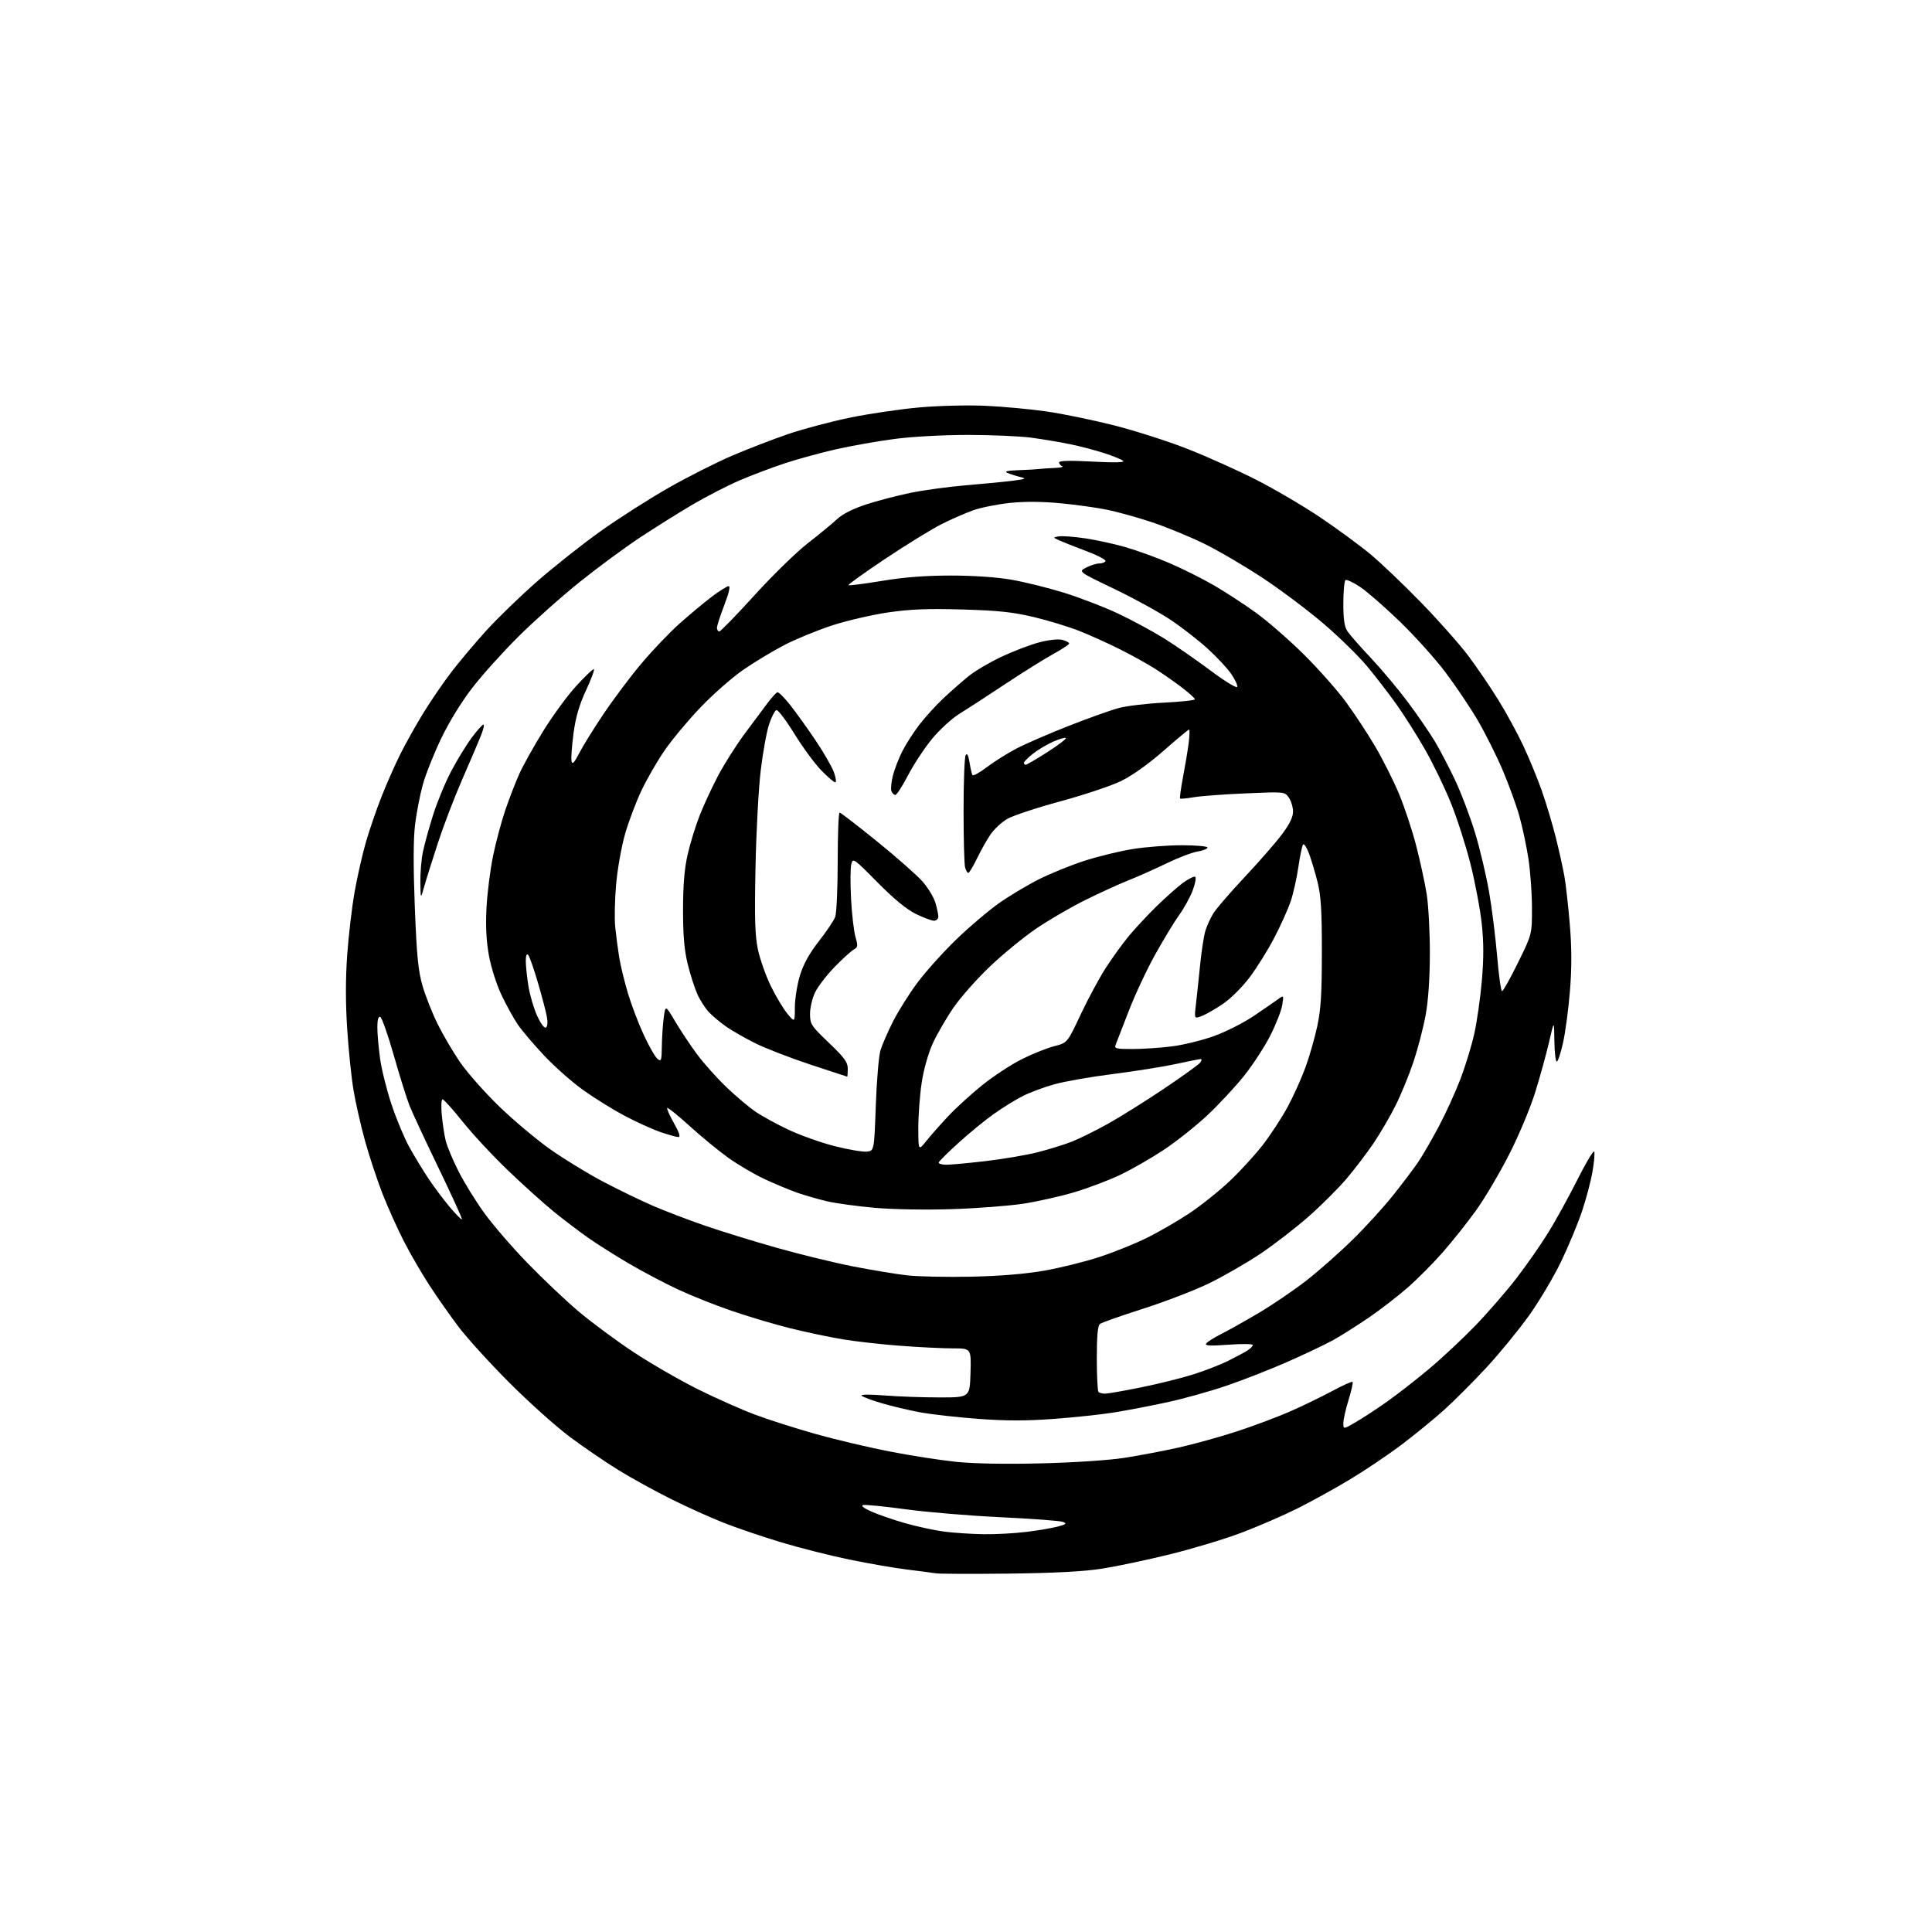 <?xml version="1.0" encoding="UTF-8" standalone="no"?>
<svg 
  version="1.1" 
  xmlns="http://www.w3.org/2000/svg" 
  xmlns:xlink="http://www.w3.org/1999/xlink" 
  xmlns:svg="http://www.w3.org/2000/svg"
  xmlns:rdf="http://www.w3.org/1999/02/22-rdf-syntax-ns#"
  xmlns:cc="http://creativecommons.org/ns#"
  xmlns:dc="http://purl.org/dc/elements/1.1/"
  viewBox="0 0 768 768"
  width="768"
  height="768"
>
<style>svg {background-color: white; }</style>"
<path stroke="none" fill="black" fill-rule="evenodd" d="M401.00,625.53C386.43,625.70 373.38,625.65 372.00,625.42C370.62,625.19 365.45,624.51 360.50,623.91C355.55,623.31 345.20,621.51 337.50,619.92C329.80,618.33 317.53,615.22 310.24,613.01C302.94,610.80 292.82,607.36 287.74,605.36C282.66,603.36 273.30,599.15 266.94,595.99C260.58,592.83 251.13,587.63 245.94,584.44C240.75,581.24 232.00,575.27 226.50,571.17C221.00,567.06 210.17,557.36 202.44,549.60C194.70,541.85 185.64,531.88 182.30,527.46C178.96,523.03 173.74,515.61 170.72,510.96C167.69,506.31 163.13,498.46 160.59,493.51C158.05,488.57 154.21,480.02 152.05,474.51C149.90,469.01 146.77,459.55 145.10,453.50C143.43,447.45 141.38,438.45 140.55,433.50C139.71,428.55 138.57,417.60 138.02,409.16C137.35,398.90 137.34,389.13 138.01,379.66C138.56,371.87 139.90,360.54 140.98,354.47C142.06,348.40 144.07,339.52 145.46,334.73C146.85,329.95 149.62,321.86 151.63,316.77C153.63,311.67 157.05,303.94 159.22,299.60C161.40,295.25 165.60,287.77 168.57,282.97C171.54,278.17 176.52,270.93 179.64,266.88C182.75,262.82 188.95,255.48 193.40,250.57C197.86,245.66 206.93,236.89 213.58,231.07C220.22,225.26 231.47,216.35 238.58,211.28C245.68,206.21 257.80,198.46 265.50,194.07C273.20,189.67 284.68,183.85 291.01,181.15C297.35,178.44 307.37,174.57 313.30,172.55C319.22,170.52 330.31,167.58 337.94,166.01C345.57,164.44 358.04,162.61 365.66,161.94C373.47,161.26 384.95,160.99 392.02,161.32C398.90,161.65 409.70,162.65 416.02,163.56C422.33,164.47 434.37,166.94 442.77,169.07C451.16,171.19 464.35,175.42 472.08,178.46C479.81,181.50 492.06,187.00 499.31,190.69C506.57,194.37 518.07,201.13 524.88,205.71C531.69,210.29 540.69,216.91 544.88,220.41C549.07,223.90 558.13,232.56 565.01,239.63C571.89,246.71 580.27,256.17 583.63,260.64C587.00,265.12 592.36,273.00 595.55,278.14C598.74,283.29 603.24,291.55 605.56,296.50C607.88,301.45 611.18,309.49 612.90,314.36C614.61,319.23 617.11,327.55 618.44,332.86C619.77,338.16 621.33,345.20 621.90,348.50C622.48,351.80 623.44,360.43 624.04,367.68C624.81,376.97 624.82,384.66 624.09,393.77C623.52,400.87 622.30,410.13 621.37,414.34C620.45,418.55 619.31,422.00 618.85,422.00C618.38,422.00 617.95,418.29 617.89,413.75C617.79,405.50 617.79,405.50 615.83,414.00C614.76,418.68 612.30,427.61 610.38,433.84C608.38,440.33 603.91,451.04 599.94,458.84C596.12,466.36 590.18,476.40 586.74,481.17C583.31,485.94 577.41,493.37 573.64,497.67C569.87,501.98 563.57,508.33 559.64,511.78C555.71,515.23 548.67,520.66 544.00,523.85C539.33,527.03 533.02,531.01 530.00,532.69C526.98,534.36 518.88,538.22 512.00,541.26C505.12,544.30 494.10,548.62 487.50,550.86C480.90,553.11 470.28,556.07 463.89,557.44C457.51,558.82 448.11,560.62 443.01,561.45C437.91,562.27 427.04,563.44 418.87,564.04C408.01,564.84 399.92,564.84 388.86,564.02C380.54,563.41 370.07,562.22 365.61,561.39C361.15,560.55 354.35,558.94 350.50,557.80C346.65,556.67 343.06,555.33 342.51,554.83C341.92,554.29 345.53,554.24 351.51,554.71C357.01,555.15 366.90,555.50 373.50,555.50C385.50,555.50 385.50,555.50 385.79,545.75C386.07,536.00 386.07,536.00 378.79,536.00C374.78,536.00 365.43,535.54 358.00,534.98C350.57,534.43 340.23,533.27 335.00,532.40C329.77,531.54 320.32,529.54 314.00,527.97C307.68,526.39 297.17,523.26 290.66,521.01C284.14,518.77 274.62,514.97 269.49,512.57C264.36,510.17 255.74,505.63 250.33,502.47C244.92,499.31 237.57,494.68 234.00,492.18C230.43,489.67 224.25,484.99 220.28,481.77C216.31,478.56 208.10,471.17 202.04,465.36C195.97,459.55 187.82,450.79 183.92,445.90C180.02,441.00 176.42,437.00 175.93,437.00C175.43,437.00 175.29,439.80 175.62,443.25C175.94,446.69 176.64,451.30 177.19,453.50C177.73,455.70 179.99,461.10 182.21,465.50C184.43,469.90 189.00,477.32 192.37,482.00C195.73,486.68 203.44,495.63 209.49,501.89C215.55,508.16 224.78,516.90 230.00,521.32C235.22,525.73 245.12,533.05 252.00,537.59C258.88,542.12 270.35,548.74 277.50,552.29C284.65,555.84 294.83,560.36 300.12,562.34C305.41,564.32 316.11,567.74 323.90,569.94C331.68,572.14 344.90,575.28 353.28,576.92C361.65,578.56 373.62,580.43 379.88,581.08C387.12,581.84 399.48,582.06 413.88,581.71C426.98,581.39 440.92,580.46 447.00,579.51C452.77,578.61 462.45,576.78 468.50,575.43C474.55,574.08 484.98,571.19 491.68,569.00C498.38,566.81 507.96,563.22 512.96,561.02C517.96,558.82 525.45,555.18 529.62,552.94C533.78,550.69 537.40,549.07 537.66,549.33C537.93,549.59 537.21,552.82 536.07,556.51C534.93,560.19 534.00,564.33 534.00,565.70C534.00,568.19 534.00,568.19 538.75,565.44C541.36,563.93 546.88,560.33 551.00,557.44C555.12,554.55 562.77,548.60 568.00,544.22C573.23,539.84 581.57,532.03 586.54,526.88C591.51,521.72 598.82,513.29 602.79,508.15C606.76,503.01 612.45,494.85 615.43,490.02C618.42,485.19 623.66,475.68 627.08,468.87C630.50,462.07 633.50,457.08 633.75,457.79C633.99,458.50 633.67,462.10 633.03,465.79C632.40,469.48 630.55,476.49 628.92,481.37C627.29,486.25 623.56,495.25 620.62,501.37C617.69,507.49 611.91,517.23 607.77,523.00C603.64,528.77 595.99,538.11 590.77,543.74C585.55,549.37 577.95,556.96 573.89,560.61C569.82,564.25 562.21,570.47 556.96,574.43C551.71,578.38 542.49,584.58 536.46,588.20C530.43,591.82 521.00,597.02 515.50,599.76C510.00,602.49 500.10,606.78 493.50,609.28C486.90,611.78 474.07,615.65 465.00,617.88C455.93,620.12 443.77,622.68 438.00,623.58C430.81,624.70 419.15,625.32 401.00,625.53zM391.03,609.87C395.72,609.94 403.37,609.53 408.03,608.95C412.69,608.38 418.30,607.42 420.50,606.83C423.88,605.91 424.19,605.63 422.50,604.97C421.40,604.54 410.38,603.72 398.00,603.13C385.62,602.55 368.60,601.13 360.16,599.98C351.72,598.83 344.07,598.07 343.16,598.28C342.10,598.54 343.27,599.47 346.38,600.86C349.06,602.06 355.13,604.15 359.88,605.51C364.62,606.86 371.65,608.37 375.50,608.86C379.35,609.35 386.34,609.80 391.03,609.87zM439.29,554.00C440.37,554.00 446.78,552.88 453.53,551.51C460.29,550.15 469.57,547.85 474.16,546.40C478.75,544.96 484.98,542.56 488.00,541.06C491.02,539.56 494.51,537.71 495.75,536.93C496.99,536.15 498.00,535.14 498.00,534.67C498.00,534.20 493.66,534.14 488.36,534.54C481.20,535.07 478.90,534.96 479.43,534.11C479.82,533.48 482.47,531.79 485.32,530.36C488.17,528.93 495.01,525.09 500.52,521.83C506.02,518.56 514.57,512.73 519.52,508.87C524.46,505.00 532.69,497.72 537.82,492.67C542.95,487.63 550.18,479.68 553.90,475.00C557.62,470.32 562.07,464.42 563.79,461.88C565.51,459.33 569.16,453.03 571.90,447.88C574.64,442.72 578.52,434.23 580.52,429.00C582.52,423.77 585.02,415.59 586.07,410.82C587.13,406.05 588.47,396.60 589.06,389.83C589.83,380.92 589.82,374.64 589.01,367.12C588.39,361.41 586.38,350.73 584.53,343.40C582.68,336.06 579.15,325.09 576.68,319.02C574.22,312.94 569.59,303.40 566.40,297.82C563.21,292.23 558.07,284.14 554.99,279.82C551.91,275.51 546.71,268.77 543.44,264.85C540.18,260.92 532.55,253.44 526.50,248.23C520.45,243.02 509.53,234.79 502.24,229.95C494.95,225.12 484.28,218.86 478.54,216.06C472.79,213.26 463.46,209.44 457.79,207.55C452.13,205.67 444.12,203.45 439.99,202.61C435.87,201.77 427.49,200.61 421.38,200.04C414.08,199.35 407.22,199.31 401.39,199.93C396.50,200.45 390.02,201.74 387.00,202.80C383.98,203.86 378.26,206.35 374.31,208.34C370.36,210.33 360.31,216.51 351.99,222.07C343.66,227.64 337.04,232.38 337.28,232.61C337.51,232.85 343.51,232.08 350.60,230.91C359.57,229.43 367.92,228.79 378.00,228.79C386.89,228.79 396.18,229.42 402.00,230.43C407.23,231.33 416.68,233.67 423.00,235.63C429.32,237.60 439.00,241.33 444.50,243.92C450.00,246.52 458.17,250.93 462.66,253.72C467.14,256.50 475.45,262.26 481.12,266.50C486.89,270.80 491.60,273.70 491.82,273.05C492.03,272.42 490.93,270.07 489.38,267.83C487.84,265.60 483.63,261.09 480.03,257.82C476.44,254.55 469.84,249.42 465.36,246.42C460.89,243.42 450.80,237.88 442.93,234.10C428.63,227.24 428.63,227.24 431.77,225.62C433.49,224.73 435.80,224.00 436.89,224.00C437.99,224.00 439.14,223.58 439.45,223.08C439.77,222.57 436.31,220.75 431.76,219.04C427.22,217.33 422.38,215.41 421.00,214.78C418.50,213.62 418.50,213.62 420.91,213.22C422.24,213.00 426.92,213.34 431.32,213.99C435.71,214.63 443.03,216.23 447.58,217.55C452.12,218.87 459.99,221.73 465.07,223.92C470.14,226.11 477.94,230.01 482.40,232.59C486.85,235.16 494.32,240.02 499.00,243.38C503.68,246.73 512.28,254.21 518.13,259.99C523.97,265.77 531.55,274.31 534.96,278.96C538.38,283.61 543.65,291.61 546.67,296.75C549.70,301.89 553.95,310.35 556.13,315.56C558.31,320.78 561.39,330.09 562.98,336.27C564.57,342.45 566.44,351.10 567.14,355.50C567.84,359.90 568.40,370.48 568.39,379.00C568.37,388.96 567.77,397.72 566.72,403.50C565.81,408.45 563.65,416.77 561.91,422.00C560.17,427.23 556.95,435.10 554.74,439.49C552.54,443.89 548.59,450.64 545.98,454.49C543.36,458.35 538.57,464.64 535.33,468.48C532.09,472.32 525.24,479.15 520.11,483.66C514.98,488.17 506.36,494.82 500.95,498.44C495.53,502.05 486.47,507.28 480.80,510.05C475.14,512.82 463.30,517.39 454.50,520.20C445.70,523.02 437.94,525.75 437.25,526.28C436.37,526.96 436.00,530.97 436.00,539.96C436.00,546.95 436.30,552.97 436.67,553.33C437.03,553.70 438.21,554.00 439.29,554.00zM386.00,507.50C397.45,507.26 407.48,506.43 415.02,505.12C421.36,504.02 431.29,501.56 437.10,499.65C442.90,497.75 451.44,494.30 456.08,491.99C460.71,489.68 468.19,485.35 472.70,482.36C477.21,479.38 484.42,473.62 488.74,469.57C493.05,465.51 499.11,458.88 502.20,454.84C505.29,450.81 509.68,444.06 511.94,439.85C514.21,435.64 517.35,428.66 518.92,424.35C520.50,420.03 522.61,412.68 523.62,408.00C525.07,401.27 525.46,395.12 525.46,378.50C525.47,361.74 525.11,356.09 523.71,350.50C522.74,346.65 521.21,341.57 520.32,339.20C519.42,336.84 518.38,335.27 518.00,335.70C517.62,336.14 516.77,340.21 516.11,344.74C515.44,349.27 514.05,355.44 513.02,358.45C511.98,361.46 509.09,367.88 506.58,372.71C504.08,377.54 499.66,384.64 496.77,388.48C493.74,392.49 489.16,397.03 486.00,399.16C482.98,401.20 479.20,403.35 477.61,403.93C474.73,404.99 474.73,404.99 475.39,399.35C475.75,396.25 476.51,389.17 477.06,383.61C477.62,378.05 478.56,371.93 479.16,370.00C479.75,368.07 481.14,365.01 482.24,363.20C483.33,361.38 488.95,354.86 494.73,348.70C500.51,342.54 507.21,334.86 509.62,331.64C512.64,327.60 514.00,324.80 514.00,322.61C514.00,320.87 513.25,318.38 512.34,317.07C510.68,314.70 510.68,314.70 495.09,315.38C486.52,315.75 477.25,316.44 474.50,316.92C471.75,317.39 469.32,317.62 469.11,317.42C468.89,317.21 469.43,313.33 470.29,308.77C471.16,304.22 472.17,298.14 472.53,295.25C472.89,292.36 472.96,290.00 472.68,290.00C472.40,290.00 467.80,293.83 462.46,298.51C456.43,303.79 450.06,308.32 445.63,310.48C441.71,312.38 430.85,316.01 421.50,318.55C412.15,321.08 402.67,324.21 400.43,325.51C398.19,326.81 395.19,329.59 393.76,331.69C392.33,333.78 389.90,338.09 388.37,341.25C386.84,344.41 385.28,347.00 384.91,347.00C384.54,347.00 383.96,345.99 383.63,344.75C383.30,343.51 383.03,333.27 383.03,322.00C383.03,310.73 383.41,300.90 383.87,300.17C384.44,299.27 384.94,300.22 385.40,303.07C385.77,305.40 386.30,307.67 386.57,308.11C386.84,308.56 389.41,307.14 392.28,304.96C395.15,302.78 400.43,299.47 404.00,297.59C407.57,295.72 416.94,291.65 424.80,288.56C432.67,285.47 441.67,282.26 444.80,281.43C447.94,280.60 456.01,279.64 462.75,279.31C469.49,278.97 475.00,278.37 475.00,277.97C475.00,277.57 472.64,275.44 469.75,273.23C466.86,271.03 462.02,267.66 459.00,265.74C455.98,263.83 449.79,260.40 445.26,258.13C440.72,255.85 433.52,252.59 429.26,250.89C424.99,249.19 416.77,246.68 411.00,245.30C402.58,243.30 396.94,242.70 382.50,242.28C368.65,241.89 361.86,242.16 353.02,243.45C346.71,244.38 336.80,246.67 331.01,248.54C325.22,250.41 316.66,253.91 311.99,256.31C307.32,258.72 299.86,263.21 295.41,266.29C290.96,269.38 283.31,276.11 278.41,281.25C273.51,286.38 267.13,294.03 264.24,298.23C261.34,302.43 257.19,309.61 255.02,314.18C252.85,318.76 249.90,326.55 248.48,331.50C247.06,336.45 245.46,345.44 244.92,351.48C244.39,357.51 244.22,365.16 244.56,368.48C244.89,371.79 245.60,377.20 246.13,380.50C246.67,383.80 248.24,390.28 249.63,394.90C251.02,399.52 253.84,406.95 255.91,411.40C257.97,415.86 260.41,420.12 261.33,420.87C262.86,422.13 263.01,421.70 263.09,415.87C263.14,412.37 263.48,407.25 263.85,404.50C264.53,399.50 264.53,399.50 268.37,406.00C270.48,409.57 274.37,415.43 277.01,419.00C279.66,422.57 284.90,428.45 288.66,432.06C292.42,435.67 297.67,440.10 300.33,441.91C302.98,443.72 308.96,446.99 313.62,449.17C318.28,451.35 326.46,454.25 331.79,455.61C337.13,456.96 342.85,457.95 344.50,457.79C347.50,457.50 347.50,457.50 348.14,439.50C348.49,429.60 349.33,419.70 350.00,417.50C350.68,415.30 352.94,410.12 355.02,406.00C357.10,401.88 361.50,394.90 364.79,390.50C368.08,386.10 374.99,378.43 380.14,373.45C385.29,368.47 392.88,362.02 397.00,359.11C401.12,356.20 408.32,351.89 413.00,349.53C417.68,347.17 425.89,343.84 431.25,342.13C436.61,340.41 445.16,338.33 450.25,337.51C455.34,336.68 464.11,336.01 469.75,336.00C475.39,336.00 480.00,336.41 480.00,336.91C480.00,337.41 478.21,338.13 476.02,338.50C473.84,338.87 468.32,340.97 463.77,343.18C459.22,345.39 452.24,348.49 448.26,350.08C444.28,351.67 436.41,355.28 430.76,358.11C425.12,360.94 416.56,365.95 411.74,369.24C406.92,372.54 398.79,379.20 393.66,384.06C388.53,388.91 381.98,396.29 379.10,400.45C376.22,404.62 372.48,411.06 370.80,414.76C368.95,418.83 367.19,425.07 366.37,430.50C365.63,435.45 365.03,443.55 365.04,448.50C365.07,457.50 365.07,457.50 368.27,453.50C370.03,451.30 373.96,446.86 376.99,443.63C380.02,440.41 386.10,434.87 390.50,431.33C394.90,427.80 401.92,423.18 406.11,421.08C410.29,418.98 416.10,416.65 419.00,415.90C424.29,414.55 424.29,414.55 429.56,403.33C432.46,397.16 436.95,388.83 439.53,384.81C442.12,380.79 446.29,375.02 448.80,372.00C451.31,368.98 456.31,363.62 459.93,360.09C463.54,356.57 468.24,352.41 470.37,350.86C472.51,349.31 474.63,348.27 475.10,348.56C475.57,348.85 475.12,351.31 474.09,354.01C473.06,356.72 470.66,361.09 468.75,363.72C466.84,366.35 462.53,373.45 459.17,379.50C455.80,385.55 451.07,395.68 448.65,402.00C446.22,408.32 443.91,414.29 443.51,415.25C442.86,416.82 443.53,417.00 450.17,417.00C454.23,417.00 461.28,416.53 465.83,415.96C470.38,415.39 477.92,413.54 482.59,411.85C487.26,410.17 494.32,406.60 498.29,403.92C502.25,401.25 506.59,398.26 507.92,397.29C510.34,395.53 510.34,395.53 509.71,399.52C509.36,401.71 507.24,407.15 504.99,411.60C502.74,416.06 497.99,423.33 494.45,427.77C490.90,432.20 484.28,439.29 479.75,443.52C475.21,447.75 467.45,453.88 462.50,457.16C457.55,460.44 449.79,464.89 445.25,467.05C440.71,469.21 432.51,472.31 427.03,473.94C421.54,475.57 412.43,477.62 406.78,478.49C401.12,479.35 388.40,480.33 378.50,480.65C368.18,480.99 355.11,480.77 347.88,480.14C340.94,479.53 332.39,478.36 328.88,477.55C325.37,476.74 320.02,475.20 317.00,474.15C313.98,473.09 308.12,470.66 304.00,468.74C299.88,466.82 293.35,462.99 289.50,460.23C285.65,457.48 278.72,451.78 274.11,447.59C269.49,443.39 265.50,440.17 265.24,440.43C264.97,440.69 266.17,443.40 267.89,446.45C270.02,450.24 270.59,452.00 269.67,452.00C268.92,452.00 265.70,451.10 262.51,450.00C259.32,448.90 252.85,445.96 248.14,443.45C243.43,440.95 236.02,436.33 231.66,433.20C227.31,430.06 220.41,423.96 216.34,419.63C212.26,415.30 207.57,409.79 205.91,407.38C204.25,404.96 201.32,399.66 199.38,395.59C197.39,391.39 195.22,384.60 194.36,379.85C193.30,374.06 193.01,368.22 193.39,360.83C193.70,354.96 194.88,345.63 196.03,340.10C197.17,334.57 199.39,326.32 200.95,321.77C202.51,317.22 205.01,310.80 206.49,307.50C207.97,304.20 212.26,296.54 216.02,290.47C219.79,284.40 225.63,276.41 229.02,272.72C232.41,269.02 235.56,266.00 236.02,266.00C236.49,266.00 235.14,269.71 233.03,274.25C230.23,280.28 228.87,284.94 227.98,291.54C227.32,296.51 226.96,301.46 227.19,302.54C227.51,304.04 228.23,303.30 230.26,299.37C231.72,296.54 236.04,289.57 239.87,283.87C243.69,278.17 250.39,269.22 254.77,264.00C259.14,258.77 266.04,251.53 270.11,247.90C274.17,244.28 279.98,239.44 283.00,237.16C286.02,234.88 289.02,233.01 289.66,233.00C290.39,233.00 289.74,235.83 287.91,240.56C286.31,244.72 285.00,248.77 285.00,249.56C285.00,250.35 285.42,251.00 285.94,251.00C286.45,251.00 292.73,244.54 299.90,236.65C307.06,228.76 316.63,219.42 321.17,215.90C325.71,212.38 330.91,208.09 332.74,206.37C334.84,204.39 339.00,202.27 344.11,200.58C348.55,199.12 356.51,197.03 361.81,195.94C367.11,194.84 377.09,193.49 383.98,192.91C390.86,192.34 399.20,191.53 402.50,191.11C407.83,190.43 408.17,190.26 405.50,189.60C403.85,189.19 401.60,188.47 400.50,188.00C399.06,187.38 400.33,187.07 405.00,186.90C408.57,186.77 412.18,186.56 413.00,186.44C413.82,186.31 416.52,186.13 419.00,186.03C421.48,185.93 422.94,185.62 422.25,185.34C421.56,185.06 421.00,184.37 421.00,183.81C421.00,183.12 425.38,183.01 434.25,183.49C442.88,183.95 447.15,183.86 446.50,183.22C445.95,182.69 442.57,181.30 439.00,180.14C435.43,178.99 429.35,177.39 425.50,176.60C421.65,175.80 414.75,174.64 410.16,174.01C405.57,173.39 394.09,172.88 384.66,172.89C374.72,172.90 362.45,173.57 355.50,174.50C348.90,175.37 338.55,177.20 332.50,178.56C326.45,179.92 317.23,182.44 312.00,184.16C306.77,185.89 298.61,188.98 293.86,191.03C289.10,193.08 280.78,197.37 275.36,200.55C269.94,203.74 260.55,209.62 254.50,213.61C248.45,217.60 237.65,225.56 230.50,231.30C223.35,237.03 212.48,246.70 206.34,252.79C200.20,258.87 191.92,268.05 187.94,273.18C183.52,278.86 178.63,286.79 175.40,293.50C172.49,299.55 169.18,307.88 168.05,312.00C166.91,316.12 165.53,323.32 164.97,328.00C164.30,333.63 164.27,344.60 164.89,360.50C165.65,379.87 166.24,385.91 167.93,391.79C169.09,395.80 171.80,402.67 173.97,407.07C176.14,411.46 180.21,418.37 183.01,422.42C185.82,426.48 192.70,434.25 198.30,439.69C203.91,445.14 213.00,452.79 218.50,456.71C224.00,460.62 233.68,466.54 240.00,469.86C246.32,473.17 255.32,477.52 260.00,479.52C264.68,481.52 273.68,484.95 280.00,487.14C286.32,489.33 299.15,493.29 308.50,495.94C317.85,498.59 331.60,501.95 339.06,503.41C346.52,504.87 356.19,506.47 360.56,506.97C364.93,507.47 376.38,507.71 386.00,507.50zM183.62,484.71C183.83,484.50 179.68,475.36 174.39,464.41C169.10,453.46 163.88,442.25 162.79,439.50C161.70,436.75 158.89,427.77 156.55,419.55C154.20,411.32 151.77,404.42 151.14,404.21C150.40,403.97 150.00,405.40 150.00,408.34C150.00,410.83 150.48,416.38 151.07,420.68C151.65,424.98 153.70,433.23 155.62,439.00C157.54,444.77 160.73,452.43 162.72,456.00C164.70,459.57 168.12,465.20 170.32,468.50C172.51,471.80 176.32,476.88 178.77,479.80C181.23,482.71 183.41,484.92 183.62,484.71zM376.17,463.00C378.01,463.00 385.13,462.34 392.01,461.53C398.88,460.72 408.10,459.15 412.50,458.03C416.90,456.91 422.98,455.03 426.00,453.85C429.02,452.67 435.55,449.44 440.50,446.68C445.45,443.91 455.40,437.68 462.62,432.83C469.84,427.98 476.30,423.34 476.99,422.51C477.68,421.68 477.83,421.00 477.33,421.00C476.82,421.00 472.38,421.88 467.45,422.95C462.53,424.02 451.30,425.81 442.50,426.93C433.70,428.04 423.20,429.88 419.16,431.01C415.13,432.13 409.50,434.22 406.66,435.65C403.82,437.07 398.61,440.29 395.09,442.79C391.56,445.29 385.26,450.44 381.09,454.24C376.91,458.03 373.35,461.56 373.17,462.07C372.98,462.58 374.34,463.00 376.17,463.00zM336.75,427.98C336.61,427.96 329.98,425.79 322.00,423.14C314.02,420.49 304.25,416.71 300.28,414.73C296.31,412.76 291.14,409.80 288.78,408.17C286.43,406.54 283.29,403.92 281.80,402.35C280.32,400.78 278.21,397.48 277.12,395.00C276.03,392.52 274.32,387.12 273.32,383.00C272.00,377.56 271.51,371.66 271.52,361.50C271.54,351.50 272.07,345.21 273.39,339.50C274.40,335.10 276.56,328.12 278.19,324.00C279.81,319.88 283.12,312.77 285.53,308.21C287.95,303.65 292.66,296.22 295.99,291.71C299.33,287.19 303.43,281.70 305.09,279.50C306.76,277.30 308.52,275.36 308.99,275.19C309.47,275.02 311.75,277.27 314.06,280.19C316.38,283.11 320.94,289.46 324.20,294.31C327.46,299.15 330.76,304.89 331.52,307.06C332.29,309.23 332.51,311.00 332.02,311.00C331.53,311.00 329.04,308.86 326.48,306.25C323.93,303.64 319.12,297.09 315.79,291.71C312.47,286.32 309.25,282.08 308.63,282.27C308.01,282.47 306.70,285.00 305.73,287.90C304.76,290.80 303.25,299.09 302.39,306.34C301.53,313.58 300.59,330.98 300.32,345.00C299.91,365.36 300.11,371.92 301.31,377.55C302.14,381.43 304.45,387.96 306.46,392.05C308.46,396.15 311.42,401.07 313.03,403.00C315.95,406.50 315.95,406.50 315.97,400.36C315.99,396.98 316.91,391.28 318.01,387.69C319.39,383.22 321.75,378.97 325.51,374.16C328.52,370.31 331.44,365.97 331.99,364.52C332.55,363.06 333.00,353.12 333.00,342.43C333.00,331.75 333.34,323.00 333.75,323.01C334.16,323.02 340.85,328.16 348.60,334.44C356.36,340.72 364.49,347.89 366.68,350.37C368.86,352.85 371.18,356.65 371.82,358.81C372.47,360.97 373.00,363.47 373.00,364.37C373.00,365.26 372.22,366.00 371.26,366.00C370.31,366.00 367.05,364.77 364.01,363.28C360.34,361.46 355.26,357.27 348.78,350.72C339.29,341.11 339.05,340.95 338.39,343.58C338.02,345.06 337.99,351.27 338.31,357.38C338.64,363.50 339.43,370.29 340.07,372.48C341.09,376.02 341.02,376.57 339.36,377.48C338.34,378.04 334.92,381.15 331.77,384.39C328.62,387.62 325.14,392.15 324.02,394.45C322.91,396.75 322.00,400.60 322.00,403.00C322.00,407.13 322.41,407.75 329.50,414.53C335.73,420.48 337.00,422.23 337.00,424.85C337.00,426.58 336.89,427.99 336.75,427.98zM217.01,408.49C217.64,408.10 217.80,406.39 217.39,404.17C217.03,402.15 215.41,396.00 213.79,390.50C212.18,385.00 210.44,380.07 209.93,379.55C209.35,378.96 209.00,379.91 209.01,382.05C209.01,383.95 209.49,388.43 210.06,392.00C210.63,395.57 212.20,400.90 213.53,403.82C214.93,406.89 216.40,408.87 217.01,408.49zM597.09,394.00C597.52,394.00 600.37,388.91 603.43,382.68C609.00,371.36 609.00,371.36 608.98,360.93C608.97,355.19 608.34,346.41 607.58,341.42C606.82,336.42 605.20,328.78 603.98,324.44C602.77,320.10 599.75,311.81 597.28,306.02C594.82,300.24 590.35,291.34 587.37,286.25C584.38,281.16 578.63,272.61 574.59,267.25C570.55,261.88 562.35,252.77 556.37,247.00C550.39,241.22 543.30,235.05 540.61,233.27C537.93,231.50 535.34,230.29 534.87,230.58C534.39,230.88 534.00,235.04 534.00,239.84C534.00,246.37 534.42,249.17 535.69,251.03C536.61,252.39 540.84,257.20 545.09,261.71C549.33,266.23 555.92,274.10 559.73,279.21C563.54,284.32 568.32,291.28 570.36,294.68C572.40,298.08 576.04,305.06 578.46,310.18C580.88,315.31 584.45,324.76 586.40,331.19C588.34,337.62 590.84,348.20 591.96,354.69C593.08,361.19 594.51,372.69 595.15,380.25C595.79,387.81 596.66,394.00 597.09,394.00zM168.61,352.50C167.21,357.50 167.21,357.50 167.10,350.80C167.05,347.11 167.48,341.71 168.08,338.80C168.67,335.88 170.50,329.23 172.15,324.00C173.80,318.77 177.07,310.87 179.42,306.44C181.76,302.01 185.42,296.04 187.55,293.19C189.68,290.34 191.77,288.00 192.20,288.00C192.62,288.00 192.11,290.14 191.05,292.75C189.99,295.36 186.65,303.18 183.61,310.13C180.58,317.08 176.28,328.33 174.06,335.13C171.83,341.93 169.38,349.75 168.61,352.50zM355.92,316.00C355.38,316.00 354.68,315.32 354.35,314.48C354.03,313.65 354.29,310.89 354.93,308.36C355.57,305.83 357.26,301.45 358.68,298.63C360.11,295.81 363.19,291.02 365.52,288.00C367.85,284.98 372.17,280.24 375.13,277.48C378.08,274.72 382.57,270.78 385.09,268.74C387.62,266.69 393.53,263.21 398.24,261.01C402.95,258.80 409.66,256.25 413.16,255.33C416.86,254.36 420.66,253.95 422.26,254.35C423.77,254.73 425.00,255.38 425.00,255.79C425.00,256.20 422.19,258.07 418.75,259.95C415.31,261.83 406.69,267.22 399.58,271.93C392.47,276.64 384.25,281.99 381.30,283.81C378.35,285.63 373.49,290.09 370.50,293.72C367.51,297.35 363.22,303.85 360.98,308.16C358.73,312.47 356.46,316.00 355.92,316.00zM407.75,304.00C408.16,304.00 412.04,301.73 416.37,298.96C420.70,296.18 424.00,293.67 423.71,293.37C423.41,293.08 421.12,293.74 418.62,294.84C416.12,295.95 412.48,298.12 410.54,299.68C408.59,301.23 407.00,302.84 407.00,303.25C407.00,303.66 407.34,304.00 407.75,304.00z" />

</svg>